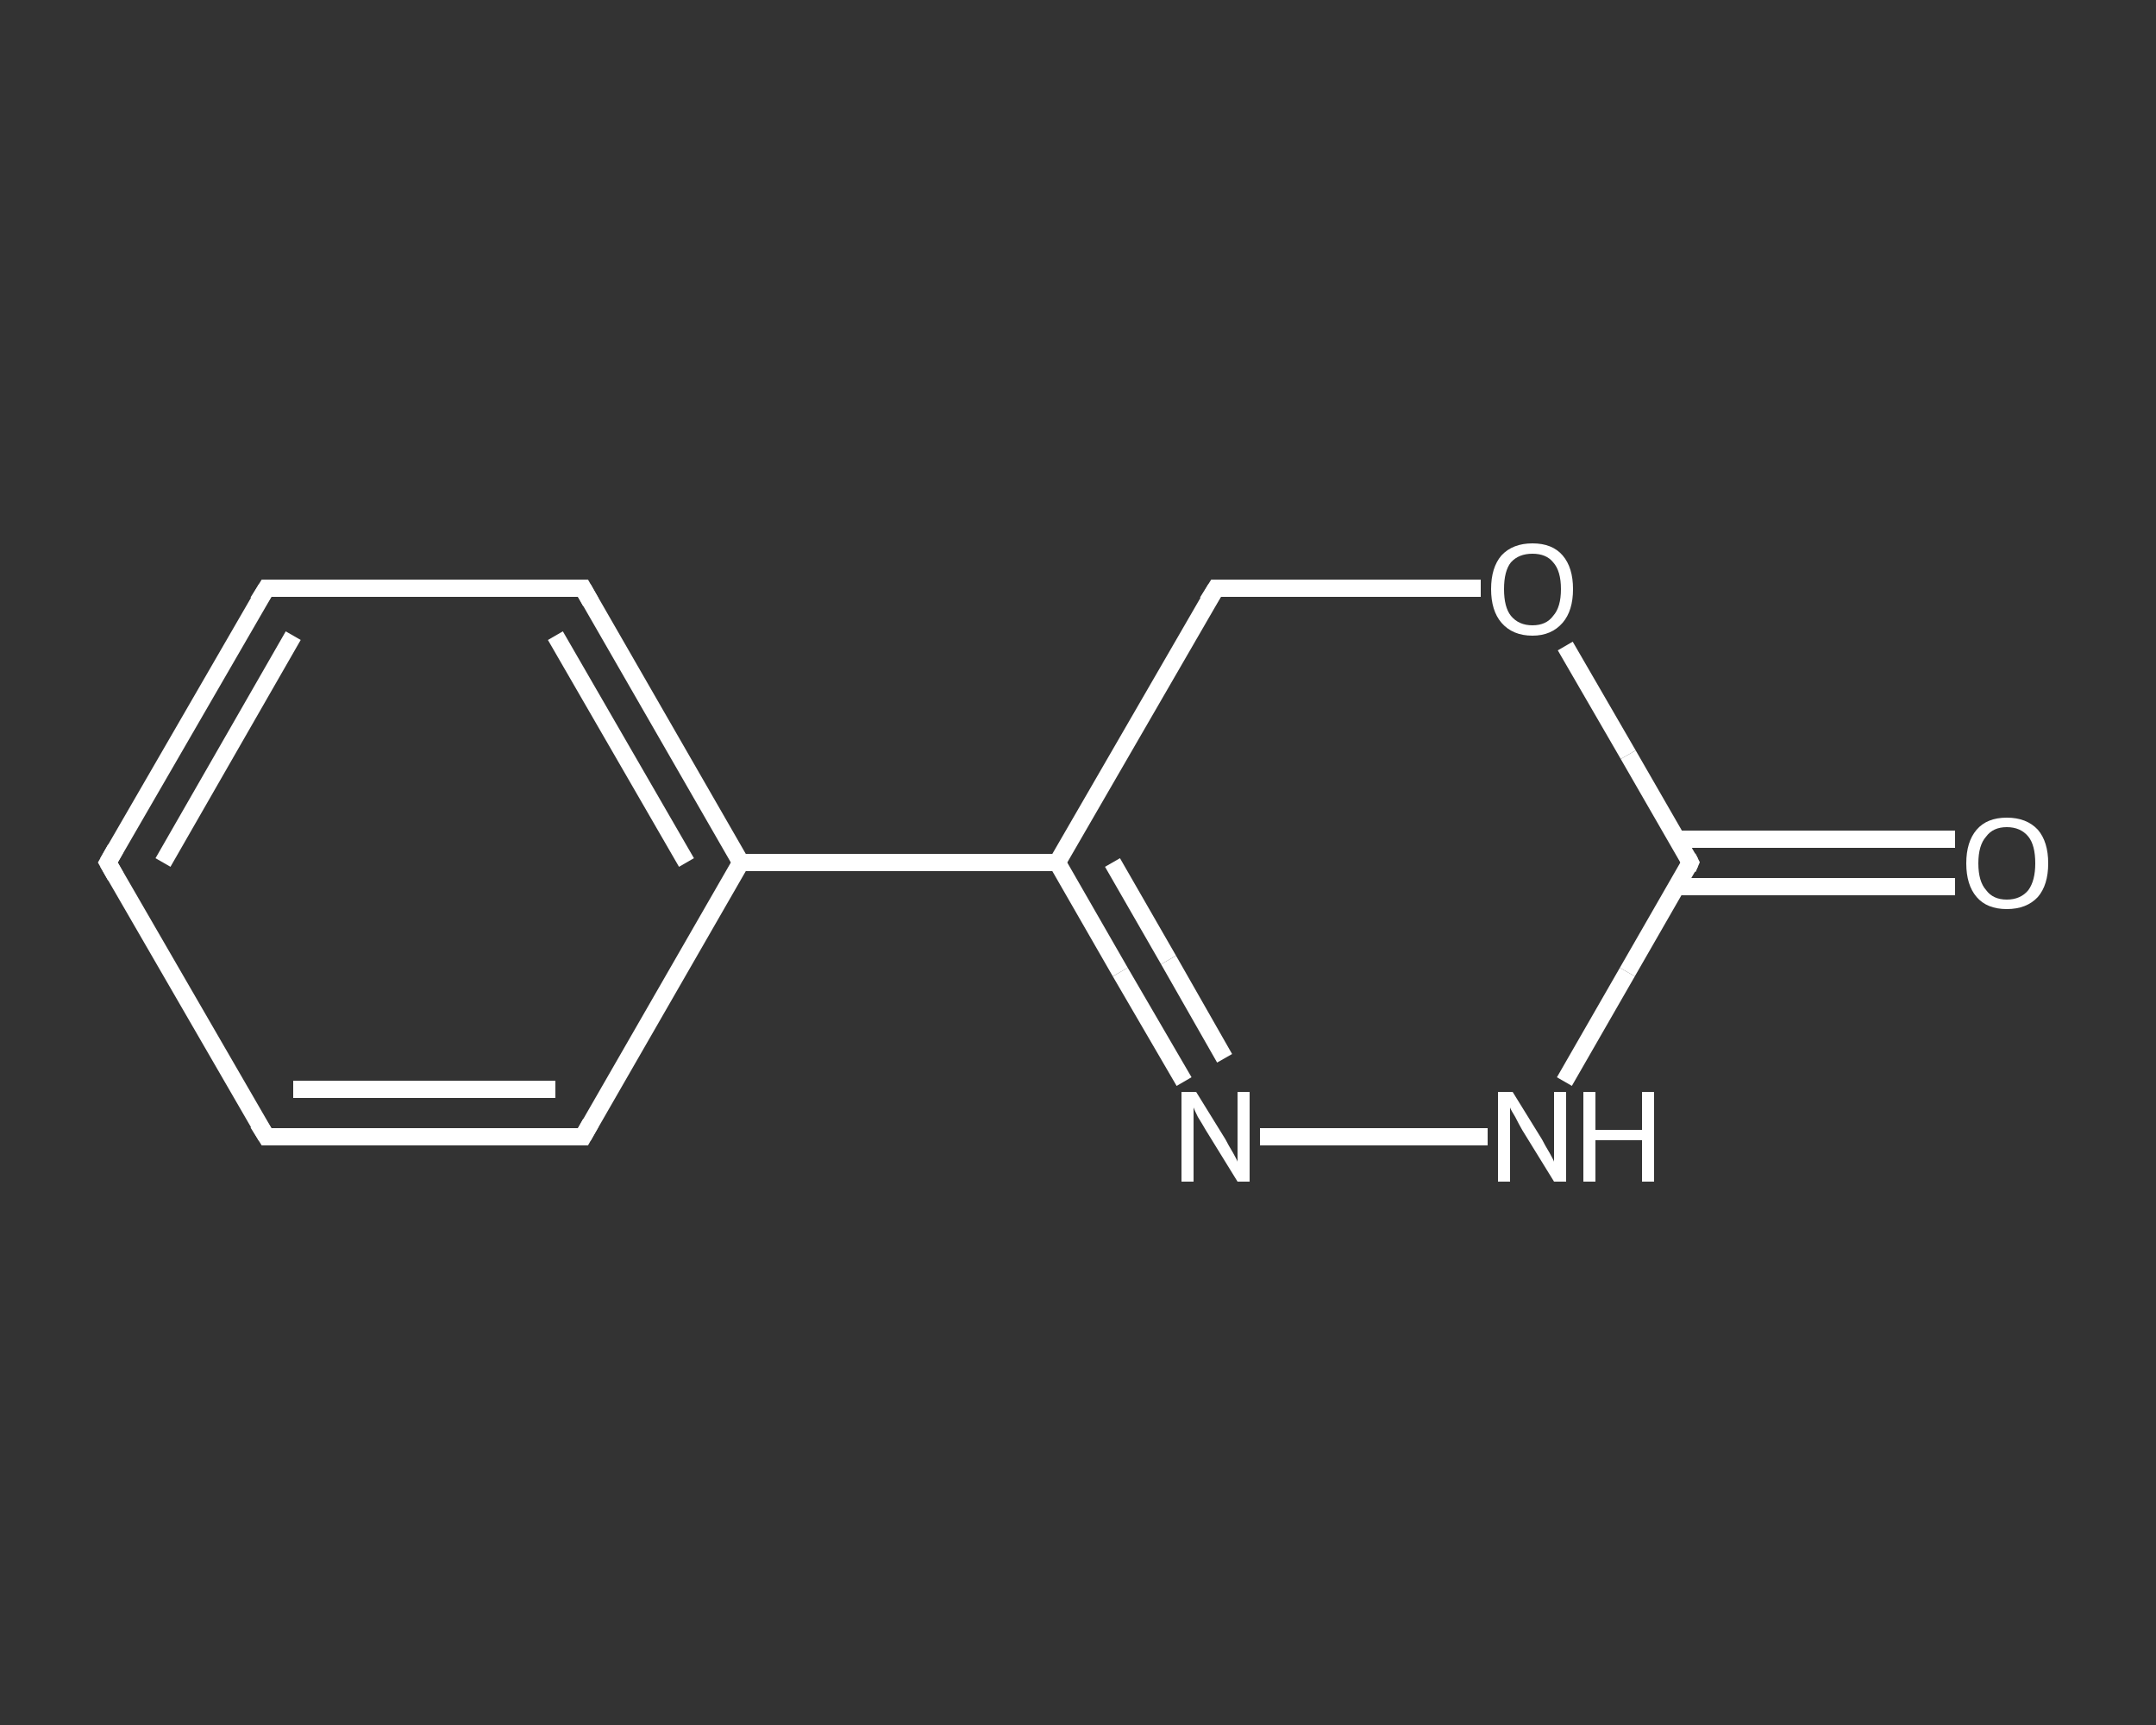 <?xml version='1.0' encoding='iso-8859-1'?>
<svg version='1.1' baseProfile='full'
              xmlns='http://www.w3.org/2000/svg'
                      xmlns:rdkit='http://www.rdkit.org/xml'
                      xmlns:xlink='http://www.w3.org/1999/xlink'
                  xml:space='preserve'
width='250px' height='200px' viewBox='0 0 250 200'>
<rect x="0" y="0" width="250" height="200" fill="#333333" stroke="none"/>
<!-- END OF HEADER -->
<rect style='opacity:1.0;fill:transparent;stroke:none' width='250.0' height='200.0' x='0.0' y='0.0'> </rect>
<path class='bond-0 atom-0 atom-1' d='M 226.7,102.8 L 210.6,102.8' style='fill:none;fill-rule:evenodd;stroke:#FFFFFF;stroke-width:2.0px;stroke-linecap:butt;stroke-linejoin:miter;stroke-opacity:1' />
<path class='bond-0 atom-0 atom-1' d='M 210.6,102.8 L 194.4,102.8' style='fill:none;fill-rule:evenodd;stroke:#FFFFFF;stroke-width:2.0px;stroke-linecap:butt;stroke-linejoin:miter;stroke-opacity:1' />
<path class='bond-0 atom-0 atom-1' d='M 226.7,97.3 L 210.6,97.3' style='fill:none;fill-rule:evenodd;stroke:#FFFFFF;stroke-width:2.0px;stroke-linecap:butt;stroke-linejoin:miter;stroke-opacity:1' />
<path class='bond-0 atom-0 atom-1' d='M 210.6,97.3 L 194.4,97.3' style='fill:none;fill-rule:evenodd;stroke:#FFFFFF;stroke-width:2.0px;stroke-linecap:butt;stroke-linejoin:miter;stroke-opacity:1' />
<path class='bond-1 atom-1 atom-2' d='M 196.0,100.0 L 188.7,112.7' style='fill:none;fill-rule:evenodd;stroke:#FFFFFF;stroke-width:2.0px;stroke-linecap:butt;stroke-linejoin:miter;stroke-opacity:1' />
<path class='bond-1 atom-1 atom-2' d='M 188.7,112.7 L 181.4,125.4' style='fill:none;fill-rule:evenodd;stroke:#FFFFFF;stroke-width:2.0px;stroke-linecap:butt;stroke-linejoin:miter;stroke-opacity:1' />
<path class='bond-2 atom-2 atom-3' d='M 172.5,131.8 L 146.1,131.8' style='fill:none;fill-rule:evenodd;stroke:#FFFFFF;stroke-width:2.0px;stroke-linecap:butt;stroke-linejoin:miter;stroke-opacity:1' />
<path class='bond-3 atom-3 atom-4' d='M 137.3,125.4 L 129.9,112.7' style='fill:none;fill-rule:evenodd;stroke:#FFFFFF;stroke-width:2.0px;stroke-linecap:butt;stroke-linejoin:miter;stroke-opacity:1' />
<path class='bond-3 atom-3 atom-4' d='M 129.9,112.7 L 122.6,100.0' style='fill:none;fill-rule:evenodd;stroke:#FFFFFF;stroke-width:2.0px;stroke-linecap:butt;stroke-linejoin:miter;stroke-opacity:1' />
<path class='bond-3 atom-3 atom-4' d='M 142.0,122.7 L 135.5,111.3' style='fill:none;fill-rule:evenodd;stroke:#FFFFFF;stroke-width:2.0px;stroke-linecap:butt;stroke-linejoin:miter;stroke-opacity:1' />
<path class='bond-3 atom-3 atom-4' d='M 135.5,111.3 L 129.0,100.0' style='fill:none;fill-rule:evenodd;stroke:#FFFFFF;stroke-width:2.0px;stroke-linecap:butt;stroke-linejoin:miter;stroke-opacity:1' />
<path class='bond-4 atom-4 atom-5' d='M 122.6,100.0 L 85.9,100.0' style='fill:none;fill-rule:evenodd;stroke:#FFFFFF;stroke-width:2.0px;stroke-linecap:butt;stroke-linejoin:miter;stroke-opacity:1' />
<path class='bond-5 atom-5 atom-6' d='M 85.9,100.0 L 67.6,68.2' style='fill:none;fill-rule:evenodd;stroke:#FFFFFF;stroke-width:2.0px;stroke-linecap:butt;stroke-linejoin:miter;stroke-opacity:1' />
<path class='bond-5 atom-5 atom-6' d='M 79.6,100.0 L 64.4,73.7' style='fill:none;fill-rule:evenodd;stroke:#FFFFFF;stroke-width:2.0px;stroke-linecap:butt;stroke-linejoin:miter;stroke-opacity:1' />
<path class='bond-6 atom-6 atom-7' d='M 67.6,68.2 L 30.9,68.2' style='fill:none;fill-rule:evenodd;stroke:#FFFFFF;stroke-width:2.0px;stroke-linecap:butt;stroke-linejoin:miter;stroke-opacity:1' />
<path class='bond-7 atom-7 atom-8' d='M 30.9,68.2 L 12.5,100.0' style='fill:none;fill-rule:evenodd;stroke:#FFFFFF;stroke-width:2.0px;stroke-linecap:butt;stroke-linejoin:miter;stroke-opacity:1' />
<path class='bond-7 atom-7 atom-8' d='M 34.0,73.7 L 18.9,100.0' style='fill:none;fill-rule:evenodd;stroke:#FFFFFF;stroke-width:2.0px;stroke-linecap:butt;stroke-linejoin:miter;stroke-opacity:1' />
<path class='bond-8 atom-8 atom-9' d='M 12.5,100.0 L 30.9,131.8' style='fill:none;fill-rule:evenodd;stroke:#FFFFFF;stroke-width:2.0px;stroke-linecap:butt;stroke-linejoin:miter;stroke-opacity:1' />
<path class='bond-9 atom-9 atom-10' d='M 30.9,131.8 L 67.6,131.8' style='fill:none;fill-rule:evenodd;stroke:#FFFFFF;stroke-width:2.0px;stroke-linecap:butt;stroke-linejoin:miter;stroke-opacity:1' />
<path class='bond-9 atom-9 atom-10' d='M 34.0,126.3 L 64.4,126.3' style='fill:none;fill-rule:evenodd;stroke:#FFFFFF;stroke-width:2.0px;stroke-linecap:butt;stroke-linejoin:miter;stroke-opacity:1' />
<path class='bond-10 atom-4 atom-11' d='M 122.6,100.0 L 141.0,68.2' style='fill:none;fill-rule:evenodd;stroke:#FFFFFF;stroke-width:2.0px;stroke-linecap:butt;stroke-linejoin:miter;stroke-opacity:1' />
<path class='bond-11 atom-11 atom-12' d='M 141.0,68.2 L 156.3,68.2' style='fill:none;fill-rule:evenodd;stroke:#FFFFFF;stroke-width:2.0px;stroke-linecap:butt;stroke-linejoin:miter;stroke-opacity:1' />
<path class='bond-11 atom-11 atom-12' d='M 156.3,68.2 L 171.7,68.2' style='fill:none;fill-rule:evenodd;stroke:#FFFFFF;stroke-width:2.0px;stroke-linecap:butt;stroke-linejoin:miter;stroke-opacity:1' />
<path class='bond-12 atom-12 atom-1' d='M 181.5,74.9 L 188.8,87.5' style='fill:none;fill-rule:evenodd;stroke:#FFFFFF;stroke-width:2.0px;stroke-linecap:butt;stroke-linejoin:miter;stroke-opacity:1' />
<path class='bond-12 atom-12 atom-1' d='M 188.8,87.5 L 196.0,100.0' style='fill:none;fill-rule:evenodd;stroke:#FFFFFF;stroke-width:2.0px;stroke-linecap:butt;stroke-linejoin:miter;stroke-opacity:1' />
<path class='bond-13 atom-10 atom-5' d='M 67.6,131.8 L 85.9,100.0' style='fill:none;fill-rule:evenodd;stroke:#FFFFFF;stroke-width:2.0px;stroke-linecap:butt;stroke-linejoin:miter;stroke-opacity:1' />
<path d='M 195.7,100.7 L 196.0,100.0 L 195.7,99.4' style='fill:none;stroke:#FFFFFF;stroke-width:2.0px;stroke-linecap:butt;stroke-linejoin:miter;stroke-opacity:1;' />
<path d='M 68.5,69.8 L 67.6,68.2 L 65.7,68.2' style='fill:none;stroke:#FFFFFF;stroke-width:2.0px;stroke-linecap:butt;stroke-linejoin:miter;stroke-opacity:1;' />
<path d='M 32.7,68.2 L 30.9,68.2 L 29.9,69.8' style='fill:none;stroke:#FFFFFF;stroke-width:2.0px;stroke-linecap:butt;stroke-linejoin:miter;stroke-opacity:1;' />
<path d='M 13.4,98.4 L 12.5,100.0 L 13.4,101.6' style='fill:none;stroke:#FFFFFF;stroke-width:2.0px;stroke-linecap:butt;stroke-linejoin:miter;stroke-opacity:1;' />
<path d='M 29.9,130.2 L 30.9,131.8 L 32.7,131.8' style='fill:none;stroke:#FFFFFF;stroke-width:2.0px;stroke-linecap:butt;stroke-linejoin:miter;stroke-opacity:1;' />
<path d='M 65.7,131.8 L 67.6,131.8 L 68.5,130.2' style='fill:none;stroke:#FFFFFF;stroke-width:2.0px;stroke-linecap:butt;stroke-linejoin:miter;stroke-opacity:1;' />
<path d='M 140.0,69.8 L 141.0,68.2 L 141.7,68.2' style='fill:none;stroke:#FFFFFF;stroke-width:2.0px;stroke-linecap:butt;stroke-linejoin:miter;stroke-opacity:1;' />
<path class='atom-0' d='M 228.0 100.1
Q 228.0 97.6, 229.2 96.2
Q 230.4 94.8, 232.7 94.8
Q 235.0 94.8, 236.3 96.2
Q 237.5 97.6, 237.5 100.1
Q 237.5 102.6, 236.3 104.0
Q 235.0 105.4, 232.7 105.4
Q 230.4 105.4, 229.2 104.0
Q 228.0 102.6, 228.0 100.1
M 232.7 104.3
Q 234.3 104.3, 235.2 103.2
Q 236.0 102.1, 236.0 100.1
Q 236.0 98.0, 235.2 97.0
Q 234.3 95.9, 232.7 95.9
Q 231.1 95.9, 230.3 97.0
Q 229.4 98.0, 229.4 100.1
Q 229.4 102.2, 230.3 103.2
Q 231.1 104.3, 232.7 104.3
' fill='#FFFFFF'/>
<path class='atom-2' d='M 175.4 126.6
L 178.8 132.1
Q 179.1 132.7, 179.7 133.7
Q 180.2 134.6, 180.2 134.7
L 180.2 126.6
L 181.6 126.6
L 181.6 137.0
L 180.2 137.0
L 176.5 131.0
Q 176.1 130.3, 175.7 129.5
Q 175.2 128.7, 175.1 128.4
L 175.1 137.0
L 173.7 137.0
L 173.7 126.6
L 175.4 126.6
' fill='#FFFFFF'/>
<path class='atom-2' d='M 183.6 126.6
L 185.0 126.6
L 185.0 131.0
L 190.4 131.0
L 190.4 126.6
L 191.8 126.6
L 191.8 137.0
L 190.4 137.0
L 190.4 132.2
L 185.0 132.2
L 185.0 137.0
L 183.6 137.0
L 183.6 126.6
' fill='#FFFFFF'/>
<path class='atom-3' d='M 138.7 126.6
L 142.1 132.1
Q 142.4 132.7, 143.0 133.7
Q 143.5 134.6, 143.5 134.7
L 143.5 126.6
L 144.9 126.6
L 144.9 137.0
L 143.5 137.0
L 139.8 131.0
Q 139.4 130.3, 138.9 129.5
Q 138.5 128.7, 138.4 128.4
L 138.4 137.0
L 137.0 137.0
L 137.0 126.6
L 138.7 126.6
' fill='#FFFFFF'/>
<path class='atom-12' d='M 172.9 68.3
Q 172.9 65.8, 174.1 64.4
Q 175.4 63.0, 177.7 63.0
Q 180.0 63.0, 181.2 64.4
Q 182.4 65.8, 182.4 68.3
Q 182.4 70.8, 181.2 72.2
Q 179.9 73.7, 177.7 73.7
Q 175.4 73.7, 174.1 72.2
Q 172.9 70.8, 172.9 68.3
M 177.7 72.5
Q 179.3 72.5, 180.1 71.4
Q 181.0 70.4, 181.0 68.3
Q 181.0 66.2, 180.1 65.2
Q 179.3 64.2, 177.7 64.2
Q 176.1 64.2, 175.2 65.2
Q 174.4 66.2, 174.4 68.3
Q 174.4 70.4, 175.2 71.4
Q 176.1 72.5, 177.7 72.5
' fill='#FFFFFF'/>
</svg>
